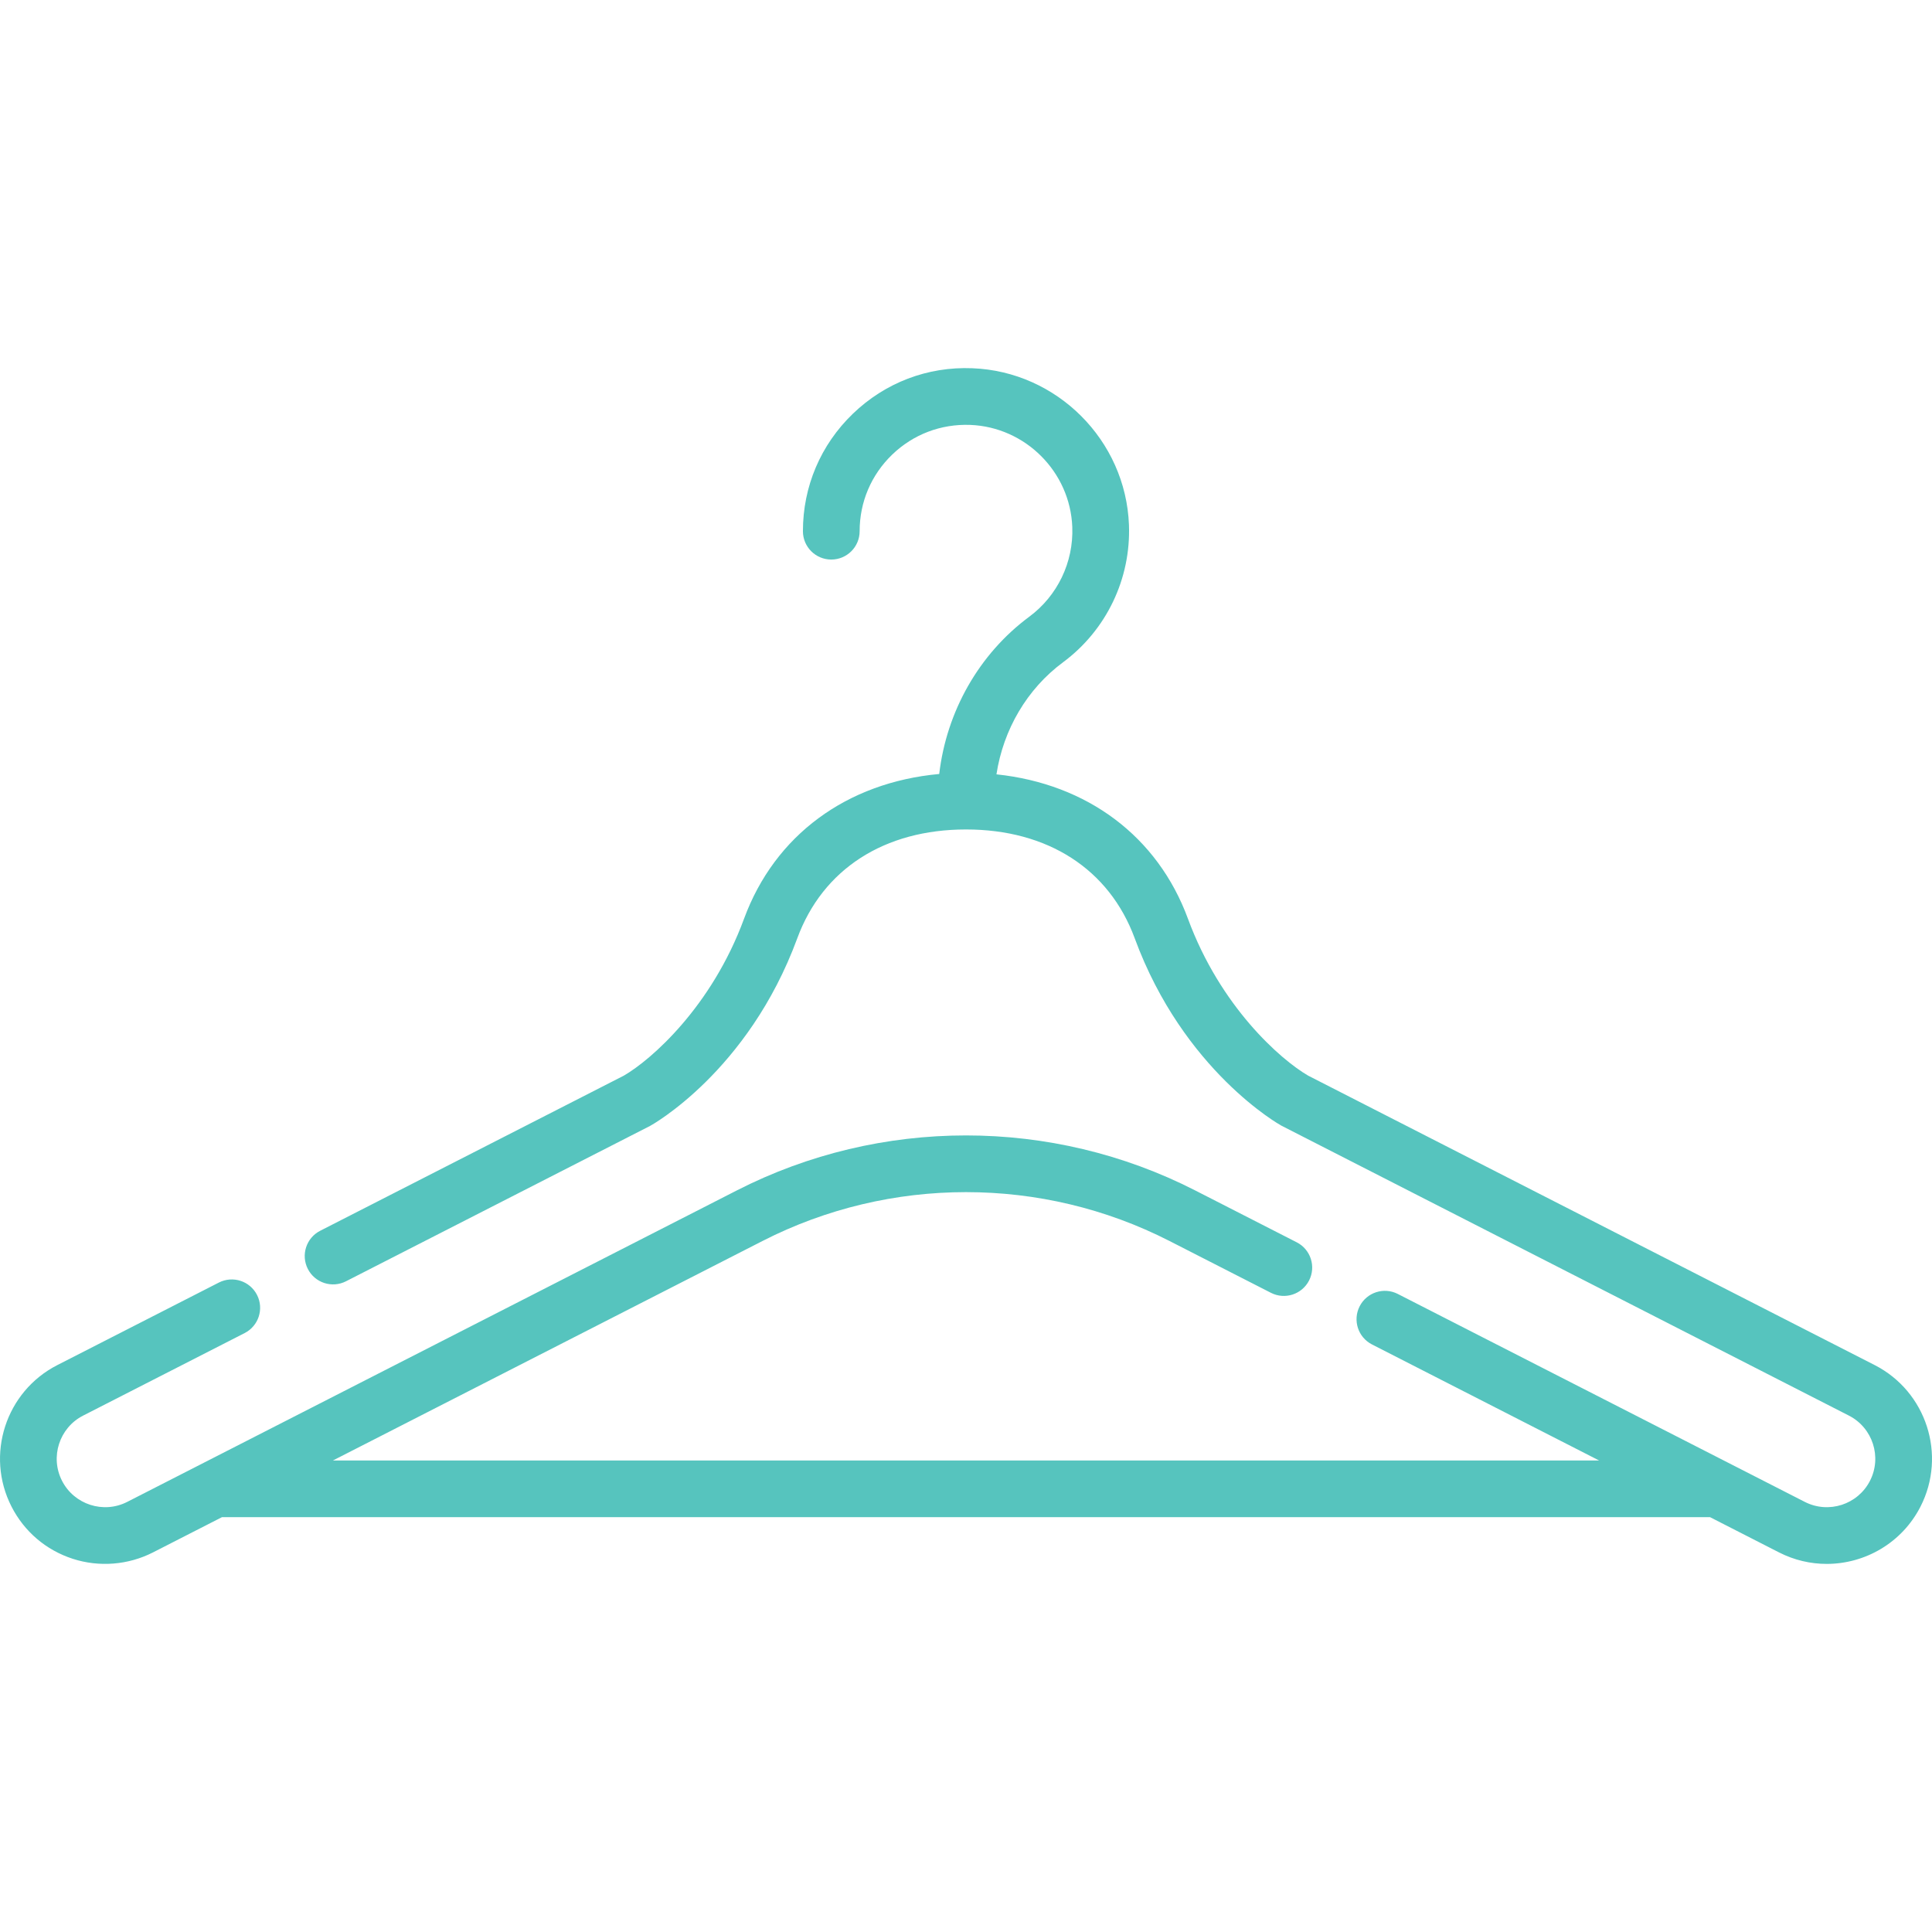 <svg enable-background="new 0 0 510.985 510.985" viewBox="0 0 510.985 510.985" xmlns="http://www.w3.org/2000/svg"><path fill="#56c4be" d="m495.829 361.046-149.827-76.549c-7.339-4.253-23.258-18.279-31.805-41.504-8.021-21.796-26.647-35.668-50.648-38.192 1.812-11.844 8.095-22.591 17.597-29.63 11.466-8.494 17.988-22.083 17.447-36.35-.85-22.381-19.047-40.577-41.427-41.427-11.86-.481-23.063 3.82-31.584 12.024-8.525 8.208-13.221 19.243-13.221 31.075 0 4.143 3.358 7.5 7.5 7.5s7.5-3.357 7.5-7.5c0-7.717 3.063-14.915 8.624-20.269 5.558-5.35 12.883-8.127 20.611-7.842 14.59.555 26.454 12.417 27.007 27.007.354 9.314-3.903 18.185-11.386 23.729-13.273 9.833-21.866 25.019-23.806 41.589-24.471 2.247-43.494 16.196-51.623 38.286-8.546 23.225-24.465 37.251-31.804 41.504l-80.3 41.026c-3.689 1.885-5.151 6.402-3.267 10.091 1.883 3.69 6.403 5.151 10.091 3.267l80.405-41.081c.253-.127 25.938-14.265 38.952-49.627 6.734-18.298 23-28.793 44.627-28.793s37.893 10.495 44.627 28.793c12.92 35.109 38.458 49.363 38.714 49.503.059.032.119.065.179.095l149.991 76.633c6.292 3.215 8.796 10.949 5.581 17.242-3.214 6.293-10.947 8.797-17.242 5.581l-107.646-54.998c-3.689-1.886-8.206-.423-10.091 3.267-1.885 3.688-.422 8.206 3.267 10.091l60.056 30.684h-334.872l113.651-58.066c33.68-17.207 73.895-17.207 107.572 0l26.863 13.725c3.689 1.887 8.207.423 10.091-3.267 1.885-3.689.422-8.206-3.267-10.091l-26.862-13.725c-37.951-19.39-83.268-19.391-121.221 0l-161.24 82.381c-6.293 3.213-14.028.711-17.242-5.581-3.215-6.293-.711-14.027 5.581-17.242l42.727-21.83c3.689-1.885 5.151-6.402 3.267-10.091-1.885-3.689-6.403-5.152-10.091-3.267l-42.728 21.83c-13.658 6.977-19.092 23.766-12.114 37.423 3.38 6.616 9.134 11.521 16.203 13.809 6.993 2.262 14.676 1.649 21.221-1.694l18.231-9.314h393.591l18.231 9.314c4.042 2.065 8.355 3.043 12.609 3.043 10.123 0 19.901-5.541 24.815-15.157 6.977-13.658 1.542-30.447-12.115-37.425z"/></svg>